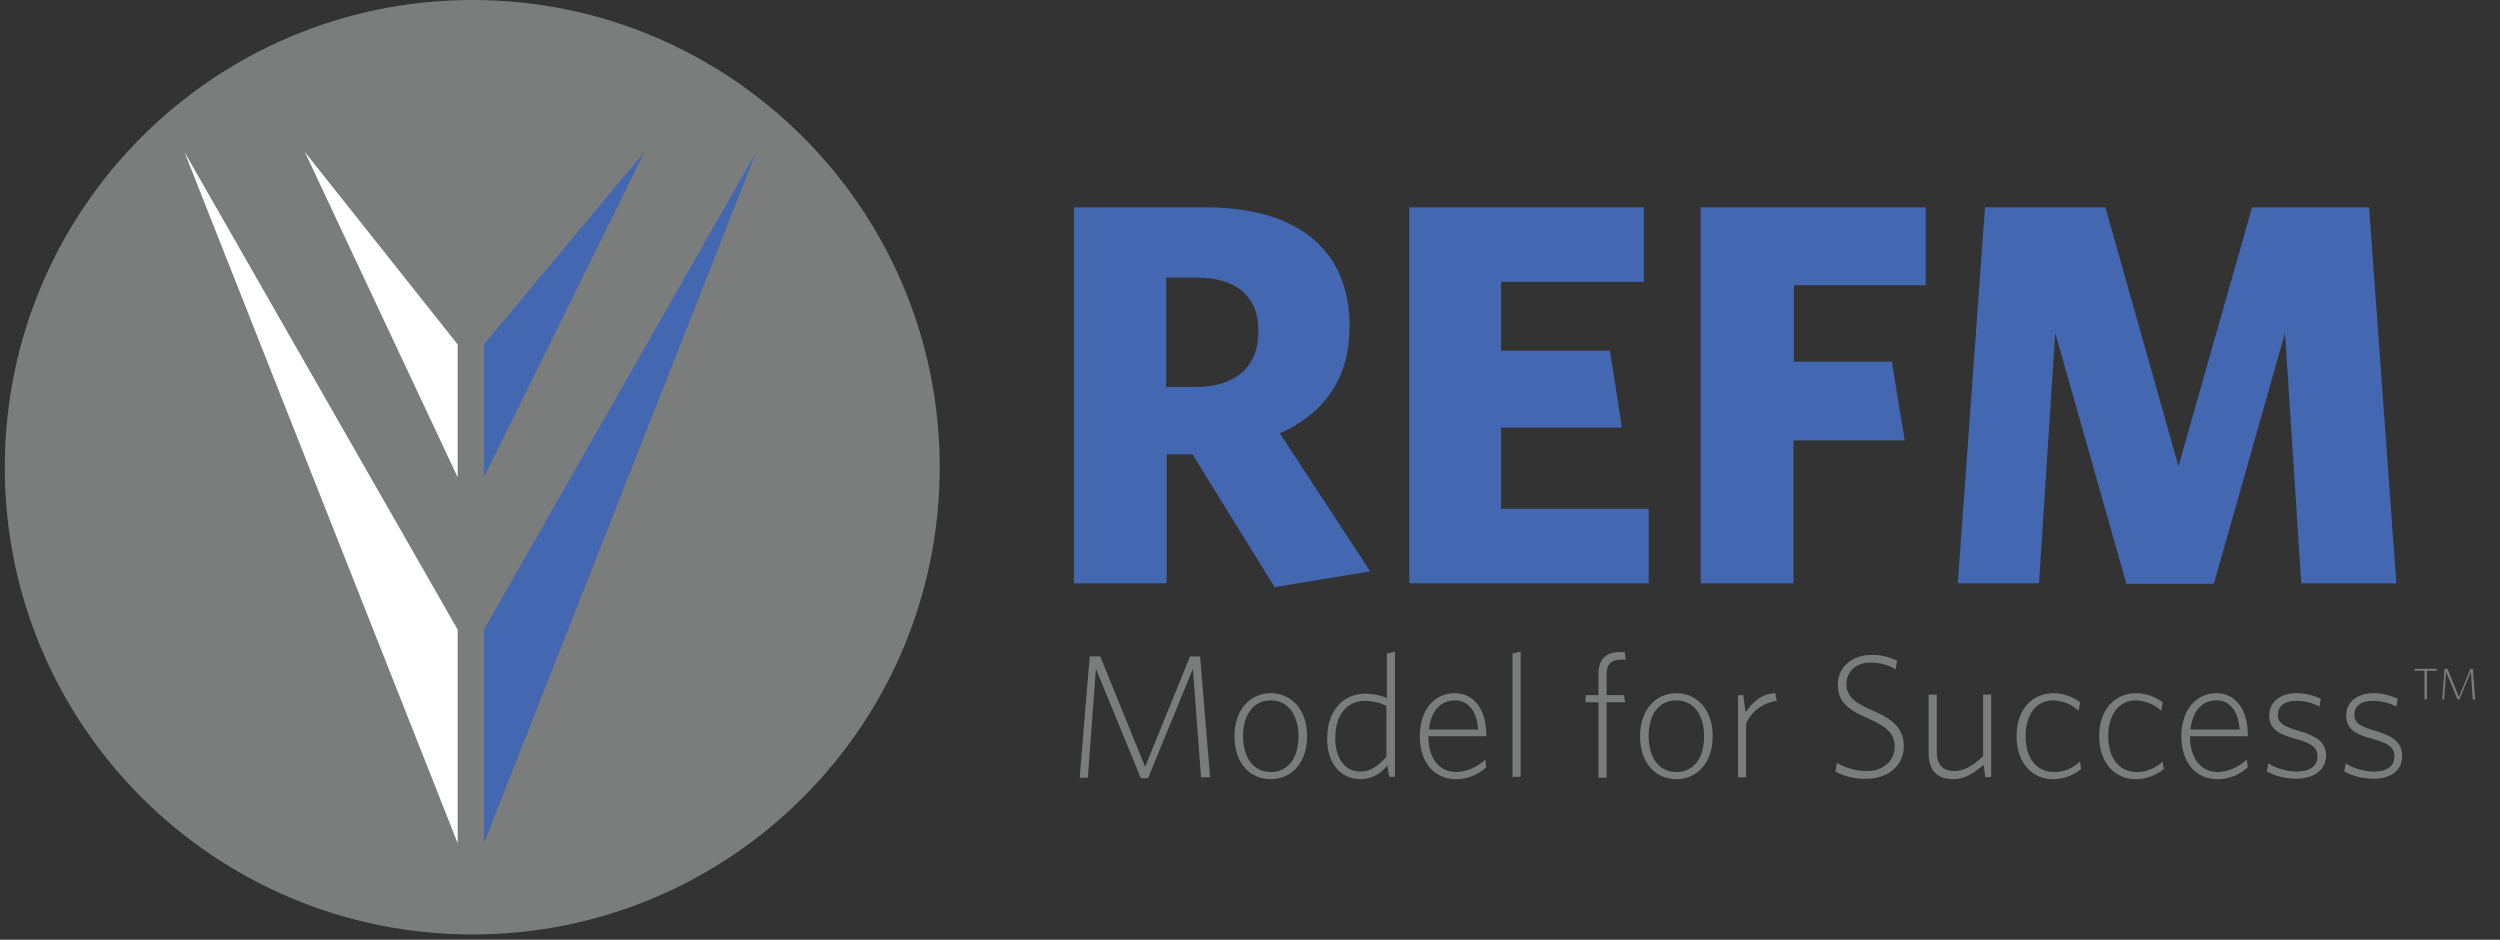 <?xml version="1.0" encoding="utf-8"?>
<!-- Generator: Adobe Illustrator 22.0.1, SVG Export Plug-In . SVG Version: 6.00 Build 0)  -->
<svg version="1.1" id="Layer_1" xmlns="http://www.w3.org/2000/svg" xmlns:xlink="http://www.w3.org/1999/xlink" x="0px" y="0px"
	 viewBox="0 0 523.3 196.7" style="enable-background:new 0 0 523.3 196.7;" xml:space="preserve">
<rect x="0" y="0" width="523.3" height="196.7" fill="#333333" stroke="none"/>
<style type="text/css">
	.st0{fill:#7B7D7D;}
	.st1{fill:#4367B1;}
	.st2{fill:#FFFFFF;}
</style>
<title>REFM_logo_r3</title>
<path class="st0" d="M196.7,97.8c0,54-43.8,97.8-97.8,97.8S1,151.9,1,97.8C1,43.8,44.8,0,98.9,0c0,0,0,0,0,0
	C152.9,0,196.7,43.8,196.7,97.8"/>
<polygon class="st1" points="101.3,131.8 158.3,31.8 101.3,176.5 "/>
<polygon class="st1" points="101.3,72.1 134.9,31.8 101.3,99.9 "/>
<polygon class="st2" points="95.8,131.8 38.6,31.8 95.8,176.5 "/>
<polygon class="st2" points="95.8,72.1 63.8,31.8 95.8,99.9 "/>
<path class="st1" d="M286.8,119.6l-20,3.3l-17.2-27.8h-5.4v27h-19.4V43.4h27.5c19.1,0,30.2,8.7,30.2,24.9c0,10.8-5.2,18.2-14.6,22.4
	L286.8,119.6z M250.4,58.1h-6.3v22.9h6.1c8.3,0,13.2-4.1,13.2-11.6C263.5,62.1,258.9,58.1,250.4,58.1z"/>
<path class="st1" d="M295,122.1V43.4h49.1V59h-29.9v14.4H337l2.5,16.1h-25.3v17h30.9v15.6H295z"/>
<path class="st1" d="M375.5,59.7v16H396l2.7,16.5h-23.3v29.9h-19.4V43.4h47.1v16.3H375.5z"/>
<path class="st1" d="M481.7,122.1l-3.4-52.4l-14.9,52.5h-18.3l-14.9-52.5l-3.4,52.4h-17l5.7-78.7h25.2l15.3,54.2l15.4-54.2h24.5
	l5.7,78.7L481.7,122.1z"/>
<path class="st0" d="M251.4,162.7l-1.7-22.7l-9.4,22.9h-1.5l-9.4-22.9l-1.7,22.8h-1.7l2.1-25.4h2.2l9.4,23.1l9.4-23.1h2.1l2.1,25.3
	H251.4z"/>
<path class="st0" d="M266,163.1c-4.3,0-7.6-3.3-7.6-9s3.4-9,7.6-9s7.6,3.3,7.6,9S270.2,163.1,266,163.1z M266,146.6
	c-3.7,0-5.8,3.1-5.8,7.5s2.1,7.5,5.8,7.5s5.8-3,5.8-7.5C271.8,149.8,269.7,146.6,266,146.6z"/>
<path class="st0" d="M290.8,162.7l-0.4-2.5c-1.3,1.8-3.3,2.8-5.5,2.9c-3.8,0-7.1-2.7-7.1-8.5c0-6.3,3.8-9.4,7.9-9.4
	c1.6,0,3.2,0.3,4.6,0.9v-9.3l1.7-0.4v26.2H290.8z M290.3,147.8c-1.4-0.7-3-1.1-4.6-1.1c-3.4,0-6.2,2.5-6.2,7.8c0,4.5,2.2,7,5.3,7
	c2.1,0,3.7-1.2,5.4-3.1V147.8z"/>
<path class="st0" d="M311.2,154.1H299c0,4.4,2,7.5,5.9,7.5c2.3-0.1,4.4-1.1,6-2.6l0.2,1.6c-1.7,1.6-4,2.5-6.3,2.5
	c-4.5,0-7.6-3.4-7.6-9s3.1-9,7.3-9c4.4,0,6.6,3.9,6.6,8.6L311.2,154.1z M304.6,146.6c-3.3,0-5.1,2.5-5.5,6.1h10.3
	C309.2,149.3,307.6,146.6,304.6,146.6z"/>
<path class="st0" d="M316.6,162.7v-25.9l1.7-0.4v26.2H316.6z"/>
<path class="st0" d="M339.1,138.1c-1.8,0-2.8,0.9-2.8,3v4.4h3.6l0.3,1.5h-3.9v15.8h-1.7V147h-2.7v-1.5h2.7V141c0-3,1.6-4.5,4.4-4.5
	c0.4,0,0.8,0,1.1,0l0.2,1.6C340,138.1,339.6,138,339.1,138.1z"/>
<path class="st0" d="M350.9,163.1c-4.3,0-7.6-3.3-7.6-9s3.4-9,7.6-9s7.6,3.3,7.6,9S355.1,163.1,350.9,163.1z M350.9,146.6
	c-3.8,0-5.8,3.1-5.8,7.5s2.1,7.5,5.8,7.5s5.8-3,5.8-7.5C356.7,149.8,354.6,146.6,350.9,146.6z"/>
<path class="st0" d="M365.5,151.4v11.3h-1.7v-17.2h1.1l0.5,3.6c1.3-2,3.3-3.9,6.2-4l0.3,1.6C369.1,147.1,366.7,148.8,365.5,151.4z"
	/>
<path class="st0" d="M390.7,163c-2.2,0.1-4.5-0.4-6.5-1.5l0.3-1.8c1.9,1.1,4.1,1.7,6.3,1.7c3.2,0,5.8-2,5.8-5.1
	c0-2.6-1.5-4.1-5.3-5.8c-4.9-2.1-6.6-3.8-6.6-7.3s3-6.1,6.9-6.1c1.9-0.1,3.8,0.4,5.5,1.2l-0.3,1.8c-1.6-1-3.4-1.4-5.3-1.4
	c-3,0-5,1.9-5,4.4s1.4,3.9,5.4,5.6c4.5,1.9,6.6,3.9,6.6,7.5C398.5,160.5,394.9,163,390.7,163z"/>
<path class="st0" d="M415.6,162.7l-0.4-2.6c-2.1,1.8-4,3-6.3,3c-3.6,0-5.2-2-5.2-5.5v-12.2h1.7v12c0,2.6,1.2,4,3.7,4
	c1.9,0,3.9-1.1,6-3.1v-12.9h1.7v17.2L415.6,162.7z"/>
<path class="st0" d="M429.7,163.1c-4.2,0-7.6-3.3-7.6-9s3.4-9,7.7-9c2,0,4,0.7,5.6,1.9l-0.3,1.8c-1.4-1.4-3.3-2.1-5.3-2.2
	c-3.7,0-5.8,3.1-5.8,7.5s2.1,7.5,6,7.5c2,0,3.9-0.8,5.4-2.2l0.2,1.6C433.9,162.4,431.8,163.1,429.7,163.1z"/>
<path class="st0" d="M447,163.1c-4.2,0-7.6-3.3-7.6-9s3.4-9,7.7-9c2,0,4,0.7,5.6,1.9l-0.3,1.8c-1.4-1.4-3.3-2.1-5.3-2.2
	c-3.7,0-5.8,3.1-5.8,7.5s2.1,7.5,6,7.5c2,0,3.9-0.8,5.4-2.2l0.2,1.6C451.2,162.4,449.1,163.1,447,163.1z"/>
<path class="st0" d="M470.6,154.1h-12.2c0,4.4,2.1,7.5,5.9,7.5c2.3-0.1,4.4-1.1,6-2.6l0.2,1.6c-1.7,1.6-4,2.5-6.3,2.5
	c-4.5,0-7.6-3.4-7.6-9s3.2-9,7.3-9c4.4,0,6.6,3.9,6.6,8.6L470.6,154.1z M464,146.6c-3.3,0-5.1,2.5-5.5,6.1h10.3
	C468.6,149.3,467,146.6,464,146.6L464,146.6z"/>
<path class="st0" d="M480.6,163c-2.1,0-4.2-0.5-6.1-1.5l0.3-1.7c1.8,1.1,3.9,1.7,6,1.7c2.6,0,4.3-1.1,4.3-3.2c0-1.8-1.1-2.7-4.8-3.7
	s-5.3-2.2-5.3-4.9s2.3-4.6,5.7-4.6c1.8,0,3.5,0.4,5.1,1.2l-0.3,1.6c-1.5-0.8-3.1-1.2-4.8-1.2c-2.7,0-3.9,1.3-3.9,2.9s1,2.4,4.1,3.3
	c3.9,1.1,6,2.4,6,5.3C486.8,161.3,484.2,163,480.6,163z"/>
<path class="st0" d="M496.8,163c-2.1,0-4.2-0.5-6.1-1.5l0.3-1.7c1.8,1.1,3.9,1.7,6,1.7c2.6,0,4.2-1.1,4.2-3.2c0-1.8-1.1-2.7-4.8-3.7
	s-5.3-2.2-5.3-4.9s2.3-4.6,5.7-4.6c1.8,0,3.5,0.4,5.1,1.2l-0.3,1.6c-1.5-0.8-3.2-1.2-4.9-1.2c-2.7,0-3.9,1.3-3.9,2.9s1,2.4,4.1,3.3
	c3.9,1.1,5.9,2.4,5.9,5.3C502.9,161.3,500.4,163,496.8,163z"/>
<path class="st0" d="M508,140.4v6h-0.5v-6h-2.1V140h4.6l0.1,0.4L508,140.4z"/>
<path class="st0" d="M517.6,146.4l-0.4-5.8l-2.4,5.8h-0.4l-2.4-5.8l-0.4,5.8h-0.4l0.5-6.4h0.6l2.4,5.9l2.4-5.9h0.5l0.5,6.4
	L517.6,146.4z"/>
</svg>

